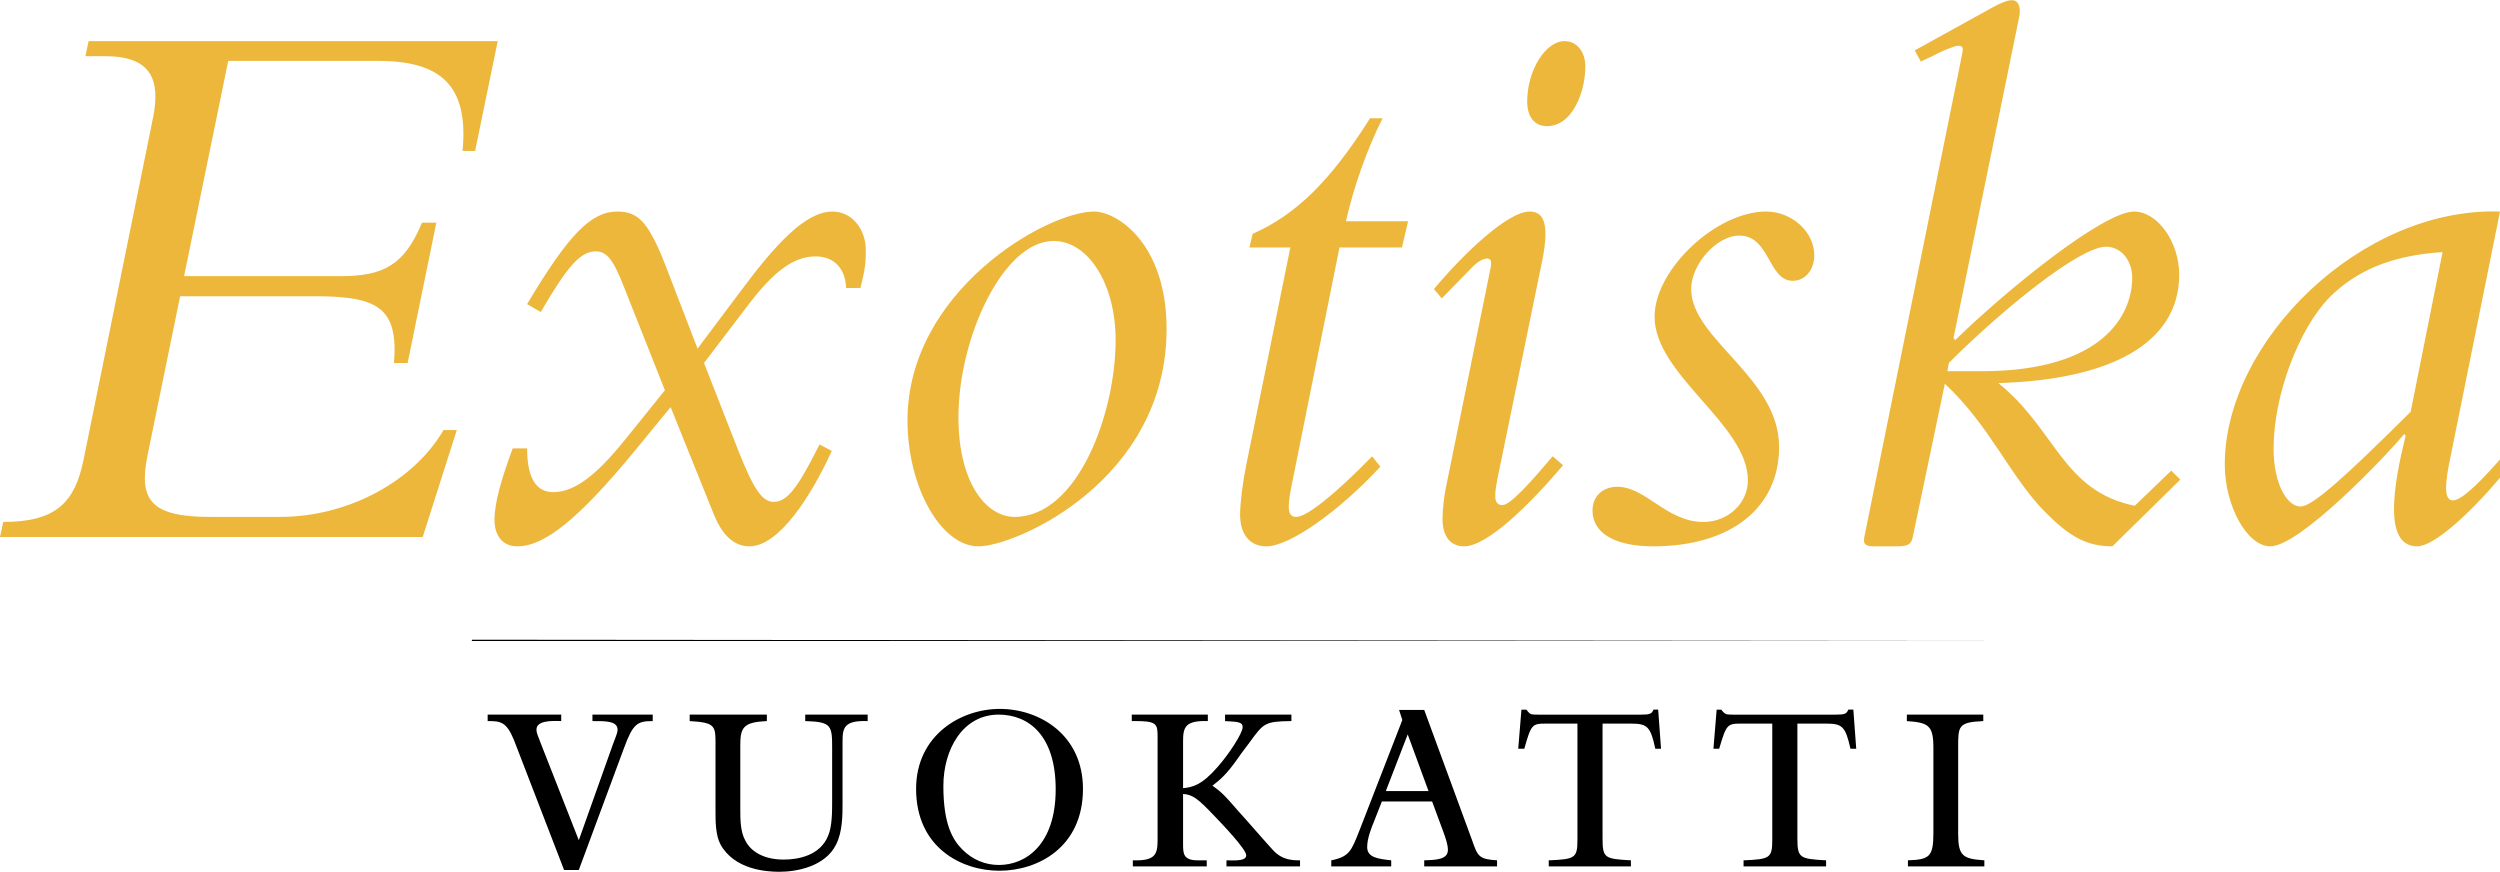 <svg xmlns="http://www.w3.org/2000/svg" width="2500" height="872" viewBox="0 0 175.748 61.273"><path d="M34.282 50.224v.454c.882 0 1.312.025 1.841 1.312l3.532 9.157h1.034l3.179-8.577c.631-1.715.934-1.892 2.018-1.892v-.454h-4.238v.454c.883 0 1.766-.025 1.766.605 0 .151-.025.252-.328 1.034l-2.397 6.735-2.674-6.811c-.227-.581-.303-.757-.303-.959 0-.631.984-.631 1.741-.605v-.454h-5.171v.001zM48.484 50.224v.454c1.791.102 1.816.328 1.816 1.614v4.818c0 .58 0 1.59.353 2.245.984 1.766 3.204 1.917 4.137 1.917 1.236 0 3.229-.378 3.986-1.917.454-.883.454-2.094.454-2.851V52.09c0-.984.151-1.463 1.766-1.413v-.454h-4.389v.454c1.892.051 1.892.328 1.892 1.993v3.633c0 .706 0 1.791-.277 2.421-.555 1.413-2.119 1.69-3.128 1.69-1.69 0-2.447-.807-2.699-1.337-.353-.631-.353-1.488-.353-2.271v-4.465c0-1.236.252-1.589 1.867-1.665v-.454h-5.425v.002zM64.401 55.446c0 4.112 3.179 5.752 5.853 5.752 2.699 0 5.878-1.64 5.878-5.752 0-3.784-3.027-5.625-5.853-5.625-2.724 0-5.878 1.841-5.878 5.625zm9.813.025c0 3.91-2.119 5.322-3.986 5.322-.958 0-1.841-.353-2.573-1.084-.681-.682-1.337-1.767-1.337-4.465 0-2.573 1.362-5.021 3.885-5.021 2.119.001 4.011 1.464 4.011 5.248zM86.121 50.224v.454c.883.051 1.236.051 1.236.429 0 .429-.984 1.918-1.741 2.775-1.16 1.337-1.791 1.438-2.447 1.514v-3.305c0-.984.151-1.463 1.741-1.413v-.454h-5.348v.454c1.816-.025 1.816.177 1.816 1.186v7.189c0 1.009-.176 1.463-1.741 1.413v.429h5.197v-.429h-.656c-1.009 0-1.009-.505-1.009-1.16v-3.507c.707.051 1.085.378 2.195 1.539.555.58 2.245 2.346 2.245 2.774 0 .378-.631.378-1.388.354v.429h5.171v-.429c-.504 0-1.235 0-1.892-.706-.378-.404-2.043-2.321-2.421-2.725-1.11-1.287-1.261-1.388-1.842-1.816.505-.404.934-.707 1.816-1.968.252-.378.53-.706.782-1.06 1.009-1.388 1.084-1.488 2.951-1.514v-.454h-4.665v.001zM98.355 49.896l.228.707-3.027 7.795c-.556 1.412-.707 1.815-1.968 2.068v.429h4.213v-.429c-.883-.102-1.69-.177-1.69-.934 0-.605.303-1.362.479-1.791l.555-1.413h3.531l.757 2.044c.177.479.354.983.354 1.362 0 .681-.832.706-1.665.731v.429h5.121v-.429c-1.286-.076-1.362-.278-1.766-1.438l-3.355-9.132h-1.767v.001zm.606 1.716l1.463 3.985h-3.002l1.539-3.985zM106.73 52.621h.429c.479-1.715.555-1.766 1.514-1.766h2.22v8.173c0 1.287-.177 1.362-2.018 1.438v.429h5.776v-.429c-1.842-.102-1.993-.151-1.993-1.539v-8.072h2.019c1.135 0 1.362.228 1.689 1.766h.404l-.202-2.749h-.328c-.126.303-.252.353-.908.353h-7.164c-.201 0-.353 0-.504-.025-.151-.05-.228-.151-.354-.327h-.354l-.226 2.748zM120.453 52.621h.404c.504-1.715.579-1.766 1.538-1.766h2.194v8.173c0 1.287-.177 1.362-2.018 1.438v.429h5.802v-.429c-1.841-.102-2.018-.151-2.018-1.539v-8.072h2.043c1.135 0 1.337.228 1.689 1.766h.404l-.202-2.749h-.354c-.126.303-.252.353-.907.353h-7.164c-.177 0-.328 0-.479-.025-.151-.05-.252-.151-.379-.327h-.327l-.226 2.748zM139.423 50.224h-5.373v.454c1.514.102 1.866.303 1.866 1.867v6.004c0 1.664-.277 1.866-1.79 1.917v.429h5.373v-.429c-1.514-.102-1.842-.303-1.842-1.867V52.52c0-1.488 0-1.766 1.766-1.842v-.454z"/><path d="M30.675 15.64h-1.009c-1.236 2.977-2.699 3.759-5.726 3.759H12.941l3.103-15.136h10.469c4.314 0 6.458 1.564 6.004 6.332h.883l1.589-7.719H6.231l-.227 1.06h1.387c3.254 0 3.885 1.665 3.38 4.263l-4.894 24.09c-.605 2.977-1.892 4.39-5.651 4.39L0 37.738h29.716l2.396-7.518h-.933c-2.018 3.481-6.559 6.104-11.503 6.104h-4.944c-4.238 0-4.969-1.286-4.364-4.313l2.295-11.2h9.435c4.364 0 5.928.731 5.6 4.692h.959l2.018-9.863zM38.015 21.921c1.892-3.254 2.8-4.263 3.86-4.263.782 0 1.236.555 2.018 2.573l2.85 7.189-2.623 3.254c-1.791 2.245-3.481 3.91-5.222 3.91-1.11 0-1.842-.833-1.842-3.078h-1.009c-.833 2.195-1.287 3.935-1.287 4.995 0 1.186.605 1.892 1.614 1.892 1.917 0 4.313-1.942 8.249-6.71l2.522-3.077 2.977 7.391c.605 1.564 1.438 2.396 2.573 2.396 2.068 0 4.364-3.582 5.777-6.71l-.858-.454c-1.564 3.128-2.295 4.036-3.229 4.036-.808 0-1.413-.907-2.473-3.582l-2.421-6.18 3.153-4.137c1.791-2.346 3.178-3.355 4.692-3.355 1.287 0 2.094.832 2.144 2.22h1.009c.328-1.287.379-1.842.379-2.624 0-1.564-1.009-2.75-2.346-2.75-1.917 0-4.036 2.346-6.458 5.6l-3.027 4.036-2.069-5.373c-1.336-3.532-2.068-4.263-3.582-4.263-1.841 0-3.43 1.64-6.332 6.508l.961.556zM63.796 29.539c0 4.667 2.346 8.854 4.995 8.854 2.624 0 13.219-4.642 13.219-15.286 0-6.004-3.481-8.249-5.096-8.249-3.355 0-13.118 5.6-13.118 14.681zm14.631-5.65c0 5.146-2.649 12.436-7.114 12.436-1.917 0-3.935-2.295-3.935-7.013 0-5.6 3.153-12.386 6.685-12.386 2.447 0 4.364 3.028 4.364 6.963zM98.986 15.539h-4.364c.505-2.295 1.463-5.045 2.573-7.239h-.883c-2.801 4.439-5.223 6.786-8.25 8.123l-.227.958h2.875l-3.103 15.312c-.227 1.11-.429 2.624-.429 3.481 0 1.388.706 2.22 1.841 2.22 1.615 0 5.045-2.396 8.022-5.6l-.581-.731c-2.724 2.8-4.641 4.263-5.322 4.263-.605 0-.655-.555-.378-2.018l3.405-16.927h4.39l.431-1.842zM101.357 20.962l2.018-2.068c.454-.505.884-.732 1.161-.732.302 0 .353.227.227.782l-3.128 15.363c-.126.63-.227 1.563-.227 2.144 0 1.236.555 1.942 1.513 1.942 1.615 0 4.541-2.851 6.963-5.701l-.731-.63c-1.514 1.791-2.977 3.431-3.532 3.431-.631 0-.58-.682-.353-1.842l3.153-15.362c.555-2.8 0-3.431-.908-3.431-1.464 0-4.49 2.8-6.71 5.449l.554.655zm6.004-13.849c0 1.135.555 1.741 1.387 1.741 1.791 0 2.699-2.396 2.699-4.188 0-1.084-.631-1.791-1.463-1.791-1.337 0-2.623 2.069-2.623 4.238zM122.875 33.751c0 1.615-1.388 2.927-3.128 2.927-2.599 0-4.036-2.472-6.055-2.472-1.009 0-1.74.655-1.74 1.664 0 1.59 1.563 2.522 4.263 2.522 5.424 0 8.854-2.674 8.854-6.987 0-4.894-6.181-7.568-6.181-11.099 0-1.741 1.792-3.759 3.381-3.759 2.169 0 2.018 3.179 3.759 3.179.883 0 1.514-.782 1.514-1.791 0-1.665-1.59-3.078-3.381-3.078-3.531 0-7.845 4.086-7.845 7.391 0 4.113 6.559 7.568 6.559 11.503zM153.271 33.702l-.63-.631-2.573 2.472c-5.096-1.059-5.499-5.322-9.586-8.627 7.795-.227 12.714-2.75 12.714-7.618 0-2.295-1.514-4.439-3.179-4.439-2.094 0-8.703 5.272-12.562 9.031l-.126-.126 4.616-22.577C142.097.454 141.87 0 141.441 0c-.354 0-.858.227-1.362.504l-5.475 3.027.43.782.907-.429c.379-.227 1.464-.681 1.69-.681.429 0 .379.177.277.731l-6.836 33.752c-.126.555.051.706.706.706h1.59c.781 0 1.009-.151 1.109-.706l2.245-10.721c3.204 2.977 4.591 6.559 7.114 9.081 1.689 1.69 2.875 2.346 4.666 2.346l4.769-4.69zM136.9 26.083l.101-.581c3.81-3.809 9.208-8.173 11.049-8.173 1.06 0 1.842.958 1.842 2.194 0 2.523-1.968 6.559-10.595 6.559H136.9v.001zM175.748 14.858c-9.712-.328-19.348 9.081-19.348 17.784 0 2.9 1.563 5.751 3.203 5.751 2.068 0 8.123-6.331 9.409-7.896l.101.126c-.832 3.355-1.614 7.769.808 7.769 1.211 0 3.733-2.346 5.827-4.817v-1.287c-1.009 1.136-2.599 2.876-3.305 2.876-.505 0-.631-.681-.303-2.422l3.608-17.884zm-6.281 14.076c-4.667 4.642-6.912 6.659-7.744 6.659-.959 0-1.892-1.614-1.892-4.086 0-3.759 1.791-8.451 3.96-10.645 1.867-1.842 4.313-2.926 7.921-3.153l-2.245 11.225z" fill="#ecb73b"/><path d="M33.172 45.048h106.68l-106.68-.091z"/></svg>